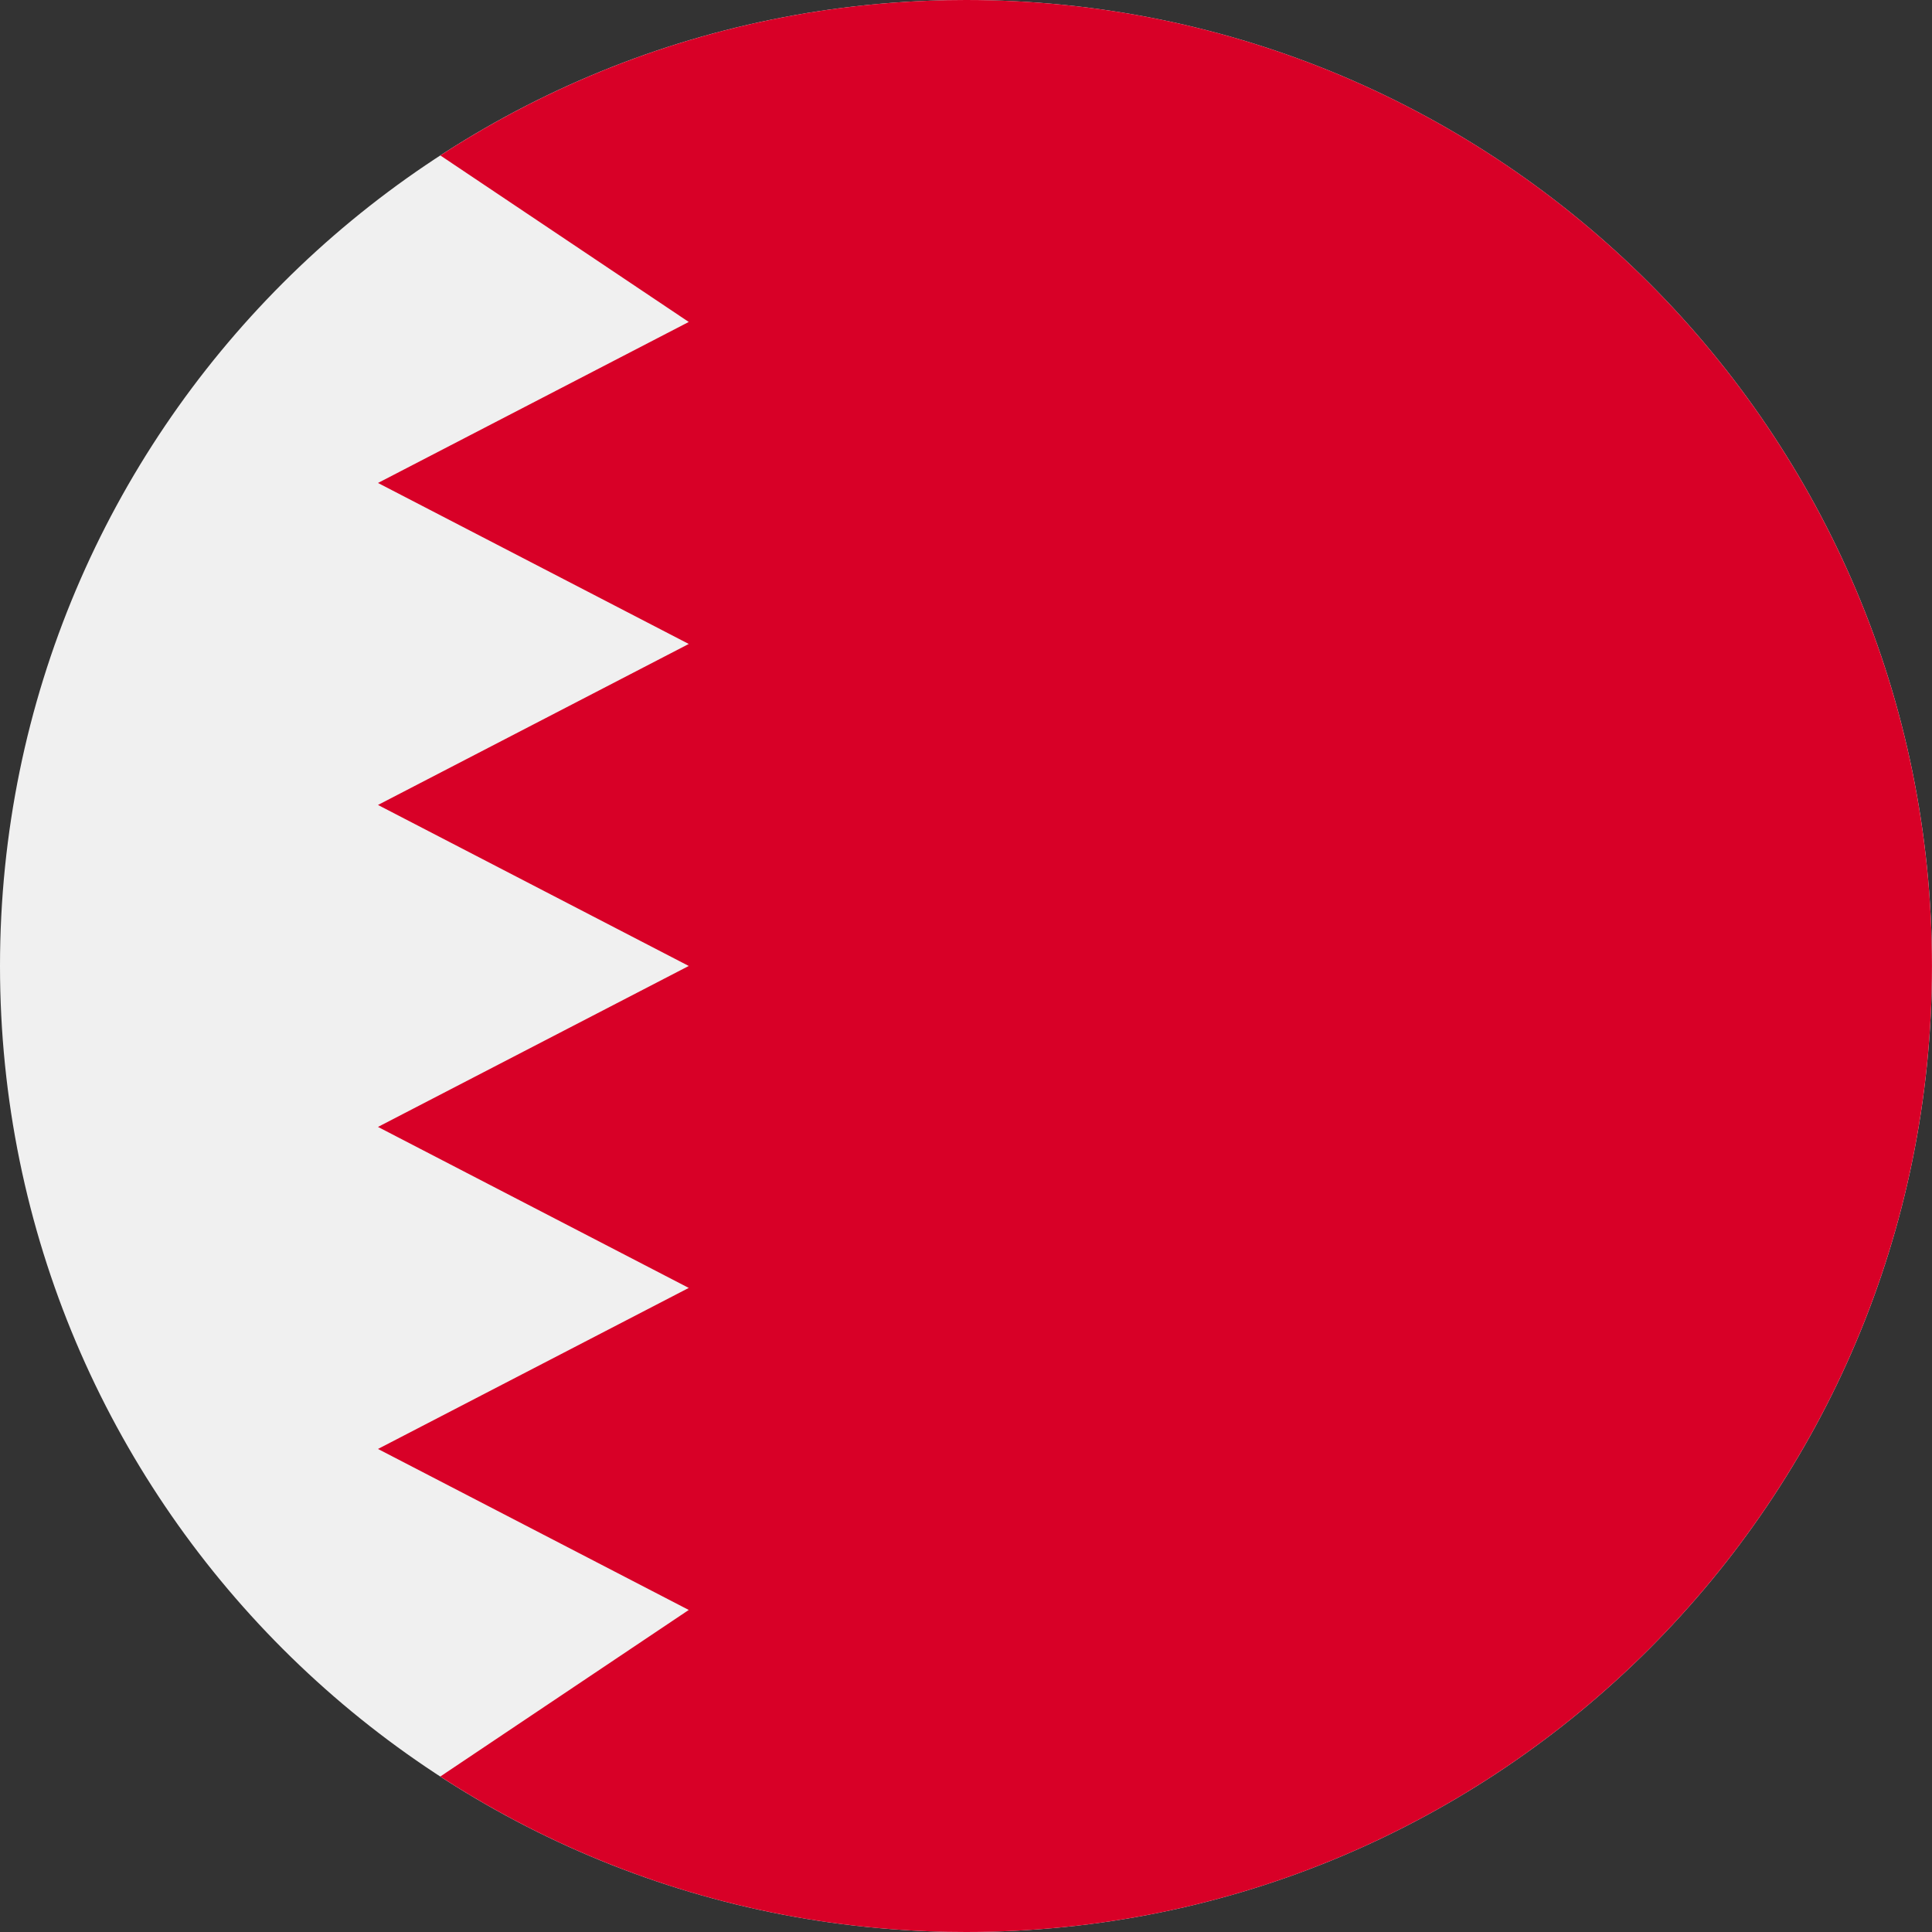 <svg width="48" height="48" viewBox="0 0 48 48" fill="none" xmlns="http://www.w3.org/2000/svg">
<rect x="0" y="0" width="48" height="48" fill="#333333" stroke="none"/>
<g clip-path="url(#clip0_154_311)">
<path d="M24 48C37.255 48 48 37.255 48 24C48 10.745 37.255 0 24 0C10.745 0 0 10.745 0 24C0 37.255 10.745 48 24 48Z" fill="#F0F0F0"/>
<path d="M23.999 0C19.183 0 14.699 1.42 10.94 3.862L17.112 7.999L9.391 11.999L17.112 15.999L9.391 19.999L17.112 23.999L9.391 27.998L17.112 31.998L9.391 35.999L17.112 39.999L10.939 44.137C14.698 46.58 19.183 48 23.999 48C37.254 48 47.999 37.255 47.999 24C47.999 10.745 37.254 0 23.999 0V0Z" fill="#D80027"/>
</g>
<defs>
<clipPath id="clip0_154_311">
<rect width="48" height="48" fill="white"/>
</clipPath>
</defs>
</svg>
